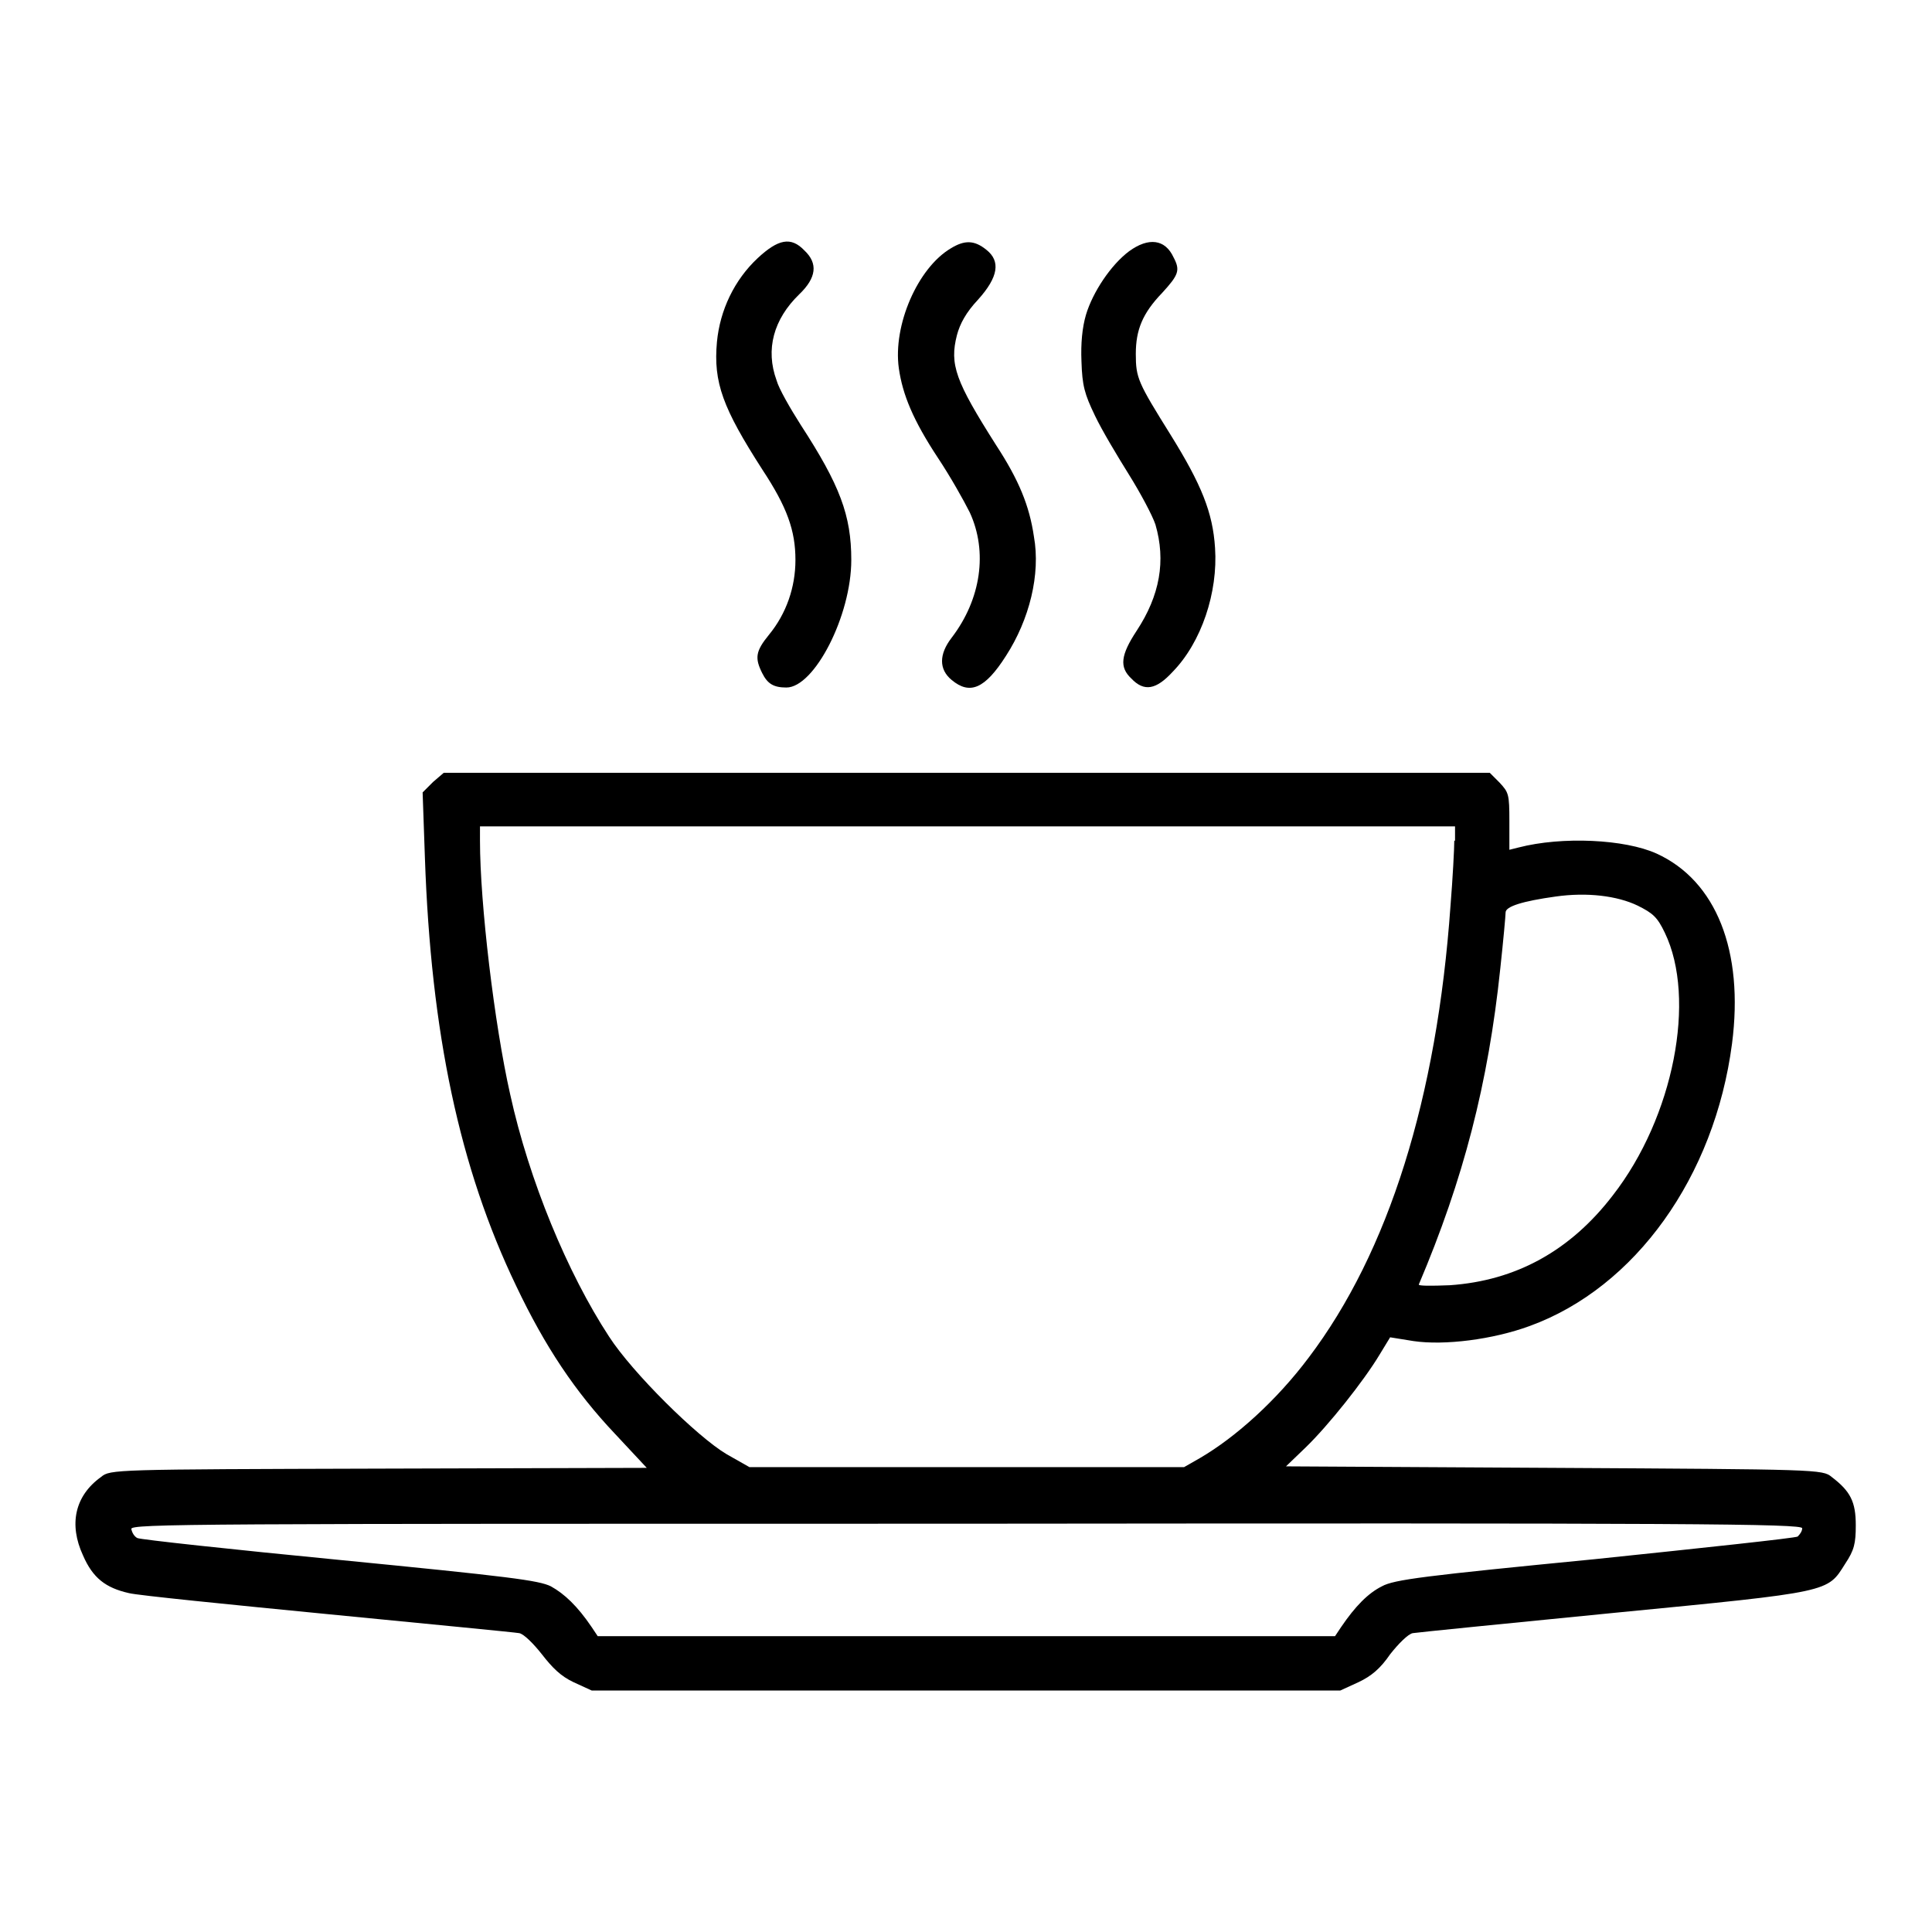 <?xml version="1.0" encoding="utf-8"?>
<!-- Svg Vector Icons : http://www.onlinewebfonts.com/icon -->
<!DOCTYPE svg PUBLIC "-//W3C//DTD SVG 1.1//EN" "http://www.w3.org/Graphics/SVG/1.1/DTD/svg11.dtd">
<svg version="1.1" xmlns="http://www.w3.org/2000/svg" xmlns:xlink="http://www.w3.org/1999/xlink" x="0px" y="0px" viewBox="0 0 256 256" enable-background="new 0 0 256 256" xml:space="preserve">
<g><g><g><path fill="#000000" d="M100.4,34.2c-3.1,2.9-5,6.9-5.4,11.1c-0.5,5.4,0.8,8.8,6,16.9c3.3,5,4.4,8.1,4.4,12c0,3.6-1.2,7.1-3.5,9.9c-1.8,2.2-1.9,3.1-0.9,5.1c0.7,1.4,1.5,1.9,3.2,1.9c3.7,0,8.6-9.5,8.6-16.9c0-5.9-1.5-9.9-6.7-17.9c-1.4-2.2-2.9-4.8-3.2-5.9c-1.5-4.1-0.4-8.1,3-11.4c2.3-2.2,2.5-4.1,0.7-5.8C104.8,31.3,103.1,31.7,100.4,34.2z"/><path fill="#000000" d="M126,32.9c-4.4,2.6-7.7,10.2-6.9,15.9c0.5,3.5,1.9,6.9,5.2,11.9c1.6,2.4,3.4,5.6,4.2,7.2c2.4,5.2,1.5,11.5-2.4,16.6c-1.7,2.2-1.7,4.2,0,5.6c2.4,2,4.4,1.2,7.2-3.2c3.1-4.8,4.6-10.8,3.7-15.8c-0.6-4.1-2-7.5-5-12.1c-5.4-8.5-6.2-10.7-5.2-14.6c0.4-1.5,1.2-3,2.8-4.7c2.7-3,3-5.1,1.1-6.6C129.1,31.8,127.8,31.8,126,32.9z"/><path fill="#000000" d="M149.6,33.3c-2.4,1.8-4.8,5.4-5.7,8.4c-0.5,1.7-0.7,3.8-0.6,6.2c0.1,3.2,0.4,4.3,1.8,7.2c0.9,1.9,3,5.4,4.5,7.8c1.5,2.4,3.1,5.4,3.5,6.6c1.4,4.8,0.6,9.4-2.5,14.1c-2.1,3.2-2.3,4.8-0.7,6.3c1.7,1.8,3.3,1.5,5.5-0.9c3.8-3.9,6-10.5,5.6-16.4c-0.3-4.7-1.8-8.4-5.9-15c-4.3-6.9-4.6-7.5-4.6-10.7c0-3.2,0.9-5.4,3.5-8.1c2.2-2.4,2.4-3,1.5-4.7C154.4,31.7,152.2,31.4,149.6,33.3z"/><path fill="#000000" d="M57.4,103.6L56,105l0.3,8.6c0.8,23.3,4.6,41.2,12.1,56.8c3.8,8,7.8,14,13.1,19.6l4.2,4.5l-35.5,0.1c-35.1,0.1-35.6,0.1-36.8,1.1c-3.5,2.5-4.3,6.3-2.4,10.4c1.3,3,3,4.3,6.1,5c1.2,0.3,13.2,1.5,26.5,2.8c13.3,1.3,24.7,2.4,25.2,2.5c0.6,0.1,1.9,1.4,3,2.8c1.4,1.8,2.5,2.9,4.2,3.7l2.4,1.1h49.6h49.6l2.4-1.1c1.7-0.8,2.9-1.8,4.2-3.7c1.1-1.4,2.4-2.7,3-2.8c0.6-0.1,12.6-1.3,26.8-2.7c28.8-2.8,28.1-2.7,30.5-6.5c1.2-1.8,1.4-2.7,1.4-5.1c0-3.1-0.7-4.5-3.2-6.4c-1.2-1-1.8-1-36.8-1.2l-35.5-0.2l2.6-2.5c3-2.9,7.7-8.8,9.8-12.3l1.4-2.3l3.1,0.5c4.1,0.6,10.5-0.2,15.4-2c14-5.1,24.5-19.8,26.8-37.4c1.6-12.3-2.1-21.6-10-25.2c-4.2-1.9-12.5-2.3-18.3-0.8l-1.2,0.3v-3.8c0-3.6-0.1-3.8-1.3-5.1l-1.3-1.3h-69.3H58.8L57.4,103.6z M192.7,111.4c0,1-0.2,4.9-0.5,8.6c-1.8,25.5-8.2,45.9-18.8,59.9c-4.2,5.6-9.6,10.5-14.4,13.3l-2.1,1.2h-28.8H99.3l-3-1.7c-3.9-2.3-12.5-10.8-15.6-15.6c-5.5-8.4-10.6-20.7-13.1-32.1c-2.1-9.3-4-25.3-4-33.6v-1.9h64.6h64.6V111.4z M217,120c2,1,2.6,1.5,3.6,3.6c4.2,8.7,1.2,24.4-6.9,34.8c-5.6,7.3-12.8,11.3-21.6,11.9c-2.5,0.1-4.2,0.1-4.1-0.1c5.9-13.9,9.2-26.6,10.8-41.9c0.4-3.7,0.7-7,0.7-7.4c0-0.8,2.3-1.5,6.6-2.1C210.3,118.2,214.3,118.7,217,120z M238.8,202.5c0,0.4-0.3,0.8-0.6,1.1c-0.3,0.2-12.5,1.5-26.9,3c-22.5,2.2-26.6,2.7-28.2,3.6c-1.8,0.9-3.5,2.6-5.4,5.4l-0.8,1.2h-48.9H79.2l-0.8-1.2c-1.9-2.8-3.6-4.4-5.4-5.4c-1.6-0.8-5.6-1.3-28-3.5c-14.4-1.4-26.4-2.7-26.8-2.9c-0.4-0.2-0.7-0.7-0.8-1.2c-0.1-0.7,8.1-0.7,110.6-0.7C224.2,201.8,238.8,201.9,238.8,202.5z"/></g></g></g>
</svg>